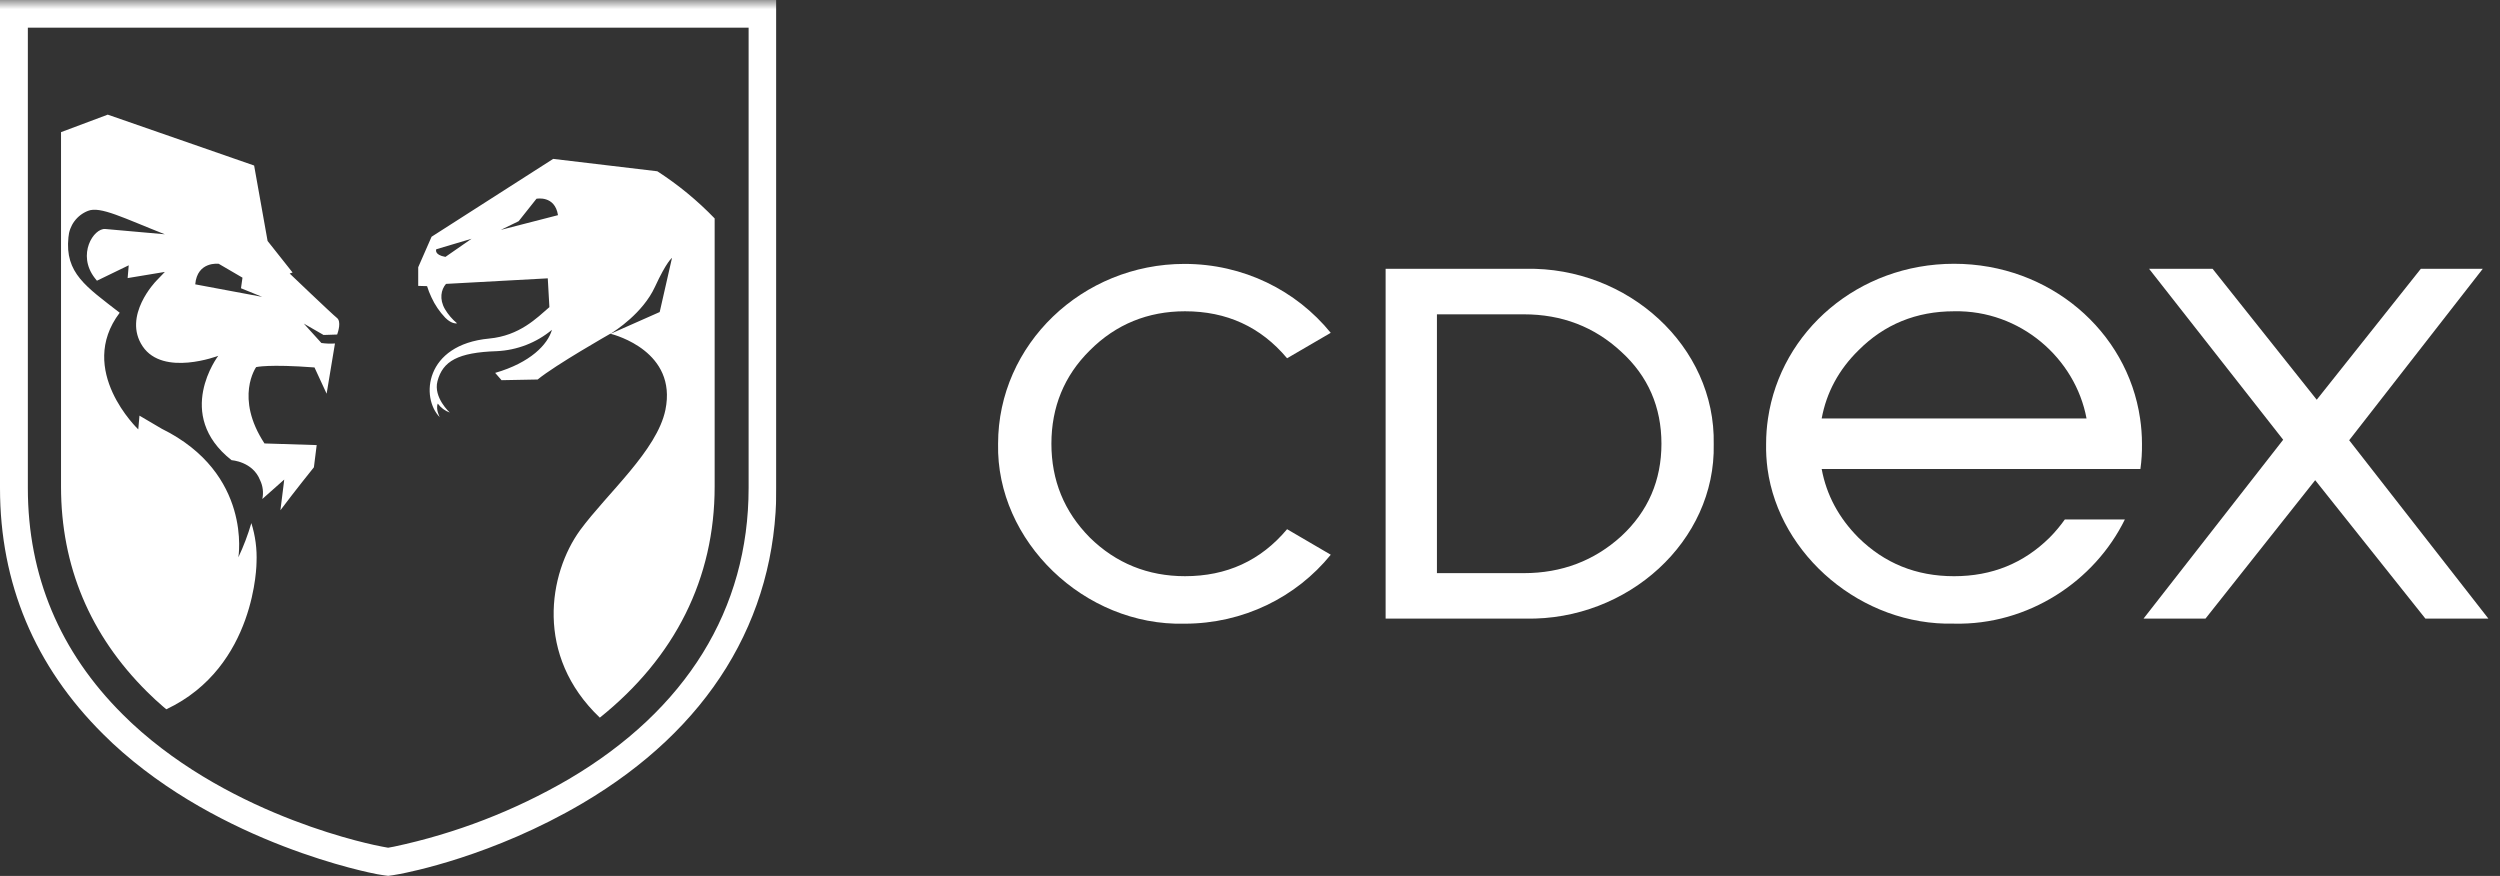 <?xml version="1.0" encoding="UTF-8"?>
<svg xmlns="http://www.w3.org/2000/svg" width="137" height="48" viewBox="0 0 137 48" fill="none">
  <rect x="0" y="0" width="137" height="48" fill="#333333" stroke="none"/>
  <g clip-path="url(#clip0_1486_41407)">
    <path d="M72.926 18.238L70.532 19.633C69.085 17.907 67.218 17.058 64.937 17.058C62.907 17.058 61.153 17.771 59.731 19.194C58.313 20.59 57.617 22.316 57.617 24.317C57.617 26.317 58.313 28.04 59.731 29.467C61.153 30.862 62.904 31.575 64.937 31.575C67.218 31.575 69.085 30.726 70.532 29L72.926 30.399C71.034 32.727 68.138 34.178 64.909 34.178C59.424 34.314 54.582 29.658 54.695 24.32C54.695 18.871 59.314 14.462 64.909 14.462C68.138 14.462 71.034 15.913 72.926 18.241" fill="white"></path>
    <path d="M75.932 14.73H83.613C89.208 14.618 94.021 18.975 93.912 24.341C94.025 29.655 89.208 34.008 83.613 33.9H75.932V14.73ZM78.744 17.221V31.408H83.504C85.59 31.408 87.373 30.723 88.847 29.383C90.322 28.016 91.047 26.314 91.047 24.317C91.047 22.319 90.322 20.621 88.847 19.278C87.373 17.907 85.59 17.225 83.504 17.225H78.744V17.221Z" fill="white"></path>
    <path d="M128.735 24.125L136.364 33.9H132.912L126.872 26.314L120.86 33.9H117.465L125.118 24.098L117.769 14.73H121.249L126.957 21.905L132.661 14.73H136.056L128.735 24.125Z" fill="white"></path>
    <path d="M117.295 25.698C117.359 25.246 117.387 24.783 117.38 24.317C117.38 23.847 117.344 23.384 117.277 22.932C116.58 18.14 112.319 14.455 107.081 14.455C101.844 14.455 97.593 18.137 96.886 22.932C96.819 23.384 96.783 23.847 96.783 24.317C96.773 24.783 96.801 25.246 96.861 25.698C97.508 30.434 102.028 34.3 107.081 34.175C111.145 34.272 114.791 31.847 116.443 28.465H113.154C112.906 28.813 112.63 29.147 112.312 29.467C110.894 30.862 109.168 31.576 107.081 31.576C104.995 31.576 103.269 30.862 101.847 29.467C100.765 28.381 100.09 27.122 99.828 25.702H117.295V25.698ZM101.847 19.195C103.266 17.771 105.02 17.058 107.081 17.058C110.706 16.985 113.727 19.63 114.342 22.932H99.828C100.09 21.512 100.765 20.256 101.847 19.195Z" fill="white"></path>
    <g clip-path="url(#clip1_1486_41407)">
      <mask id="mask0_1486_41407" style="mask-type:luminance" maskUnits="userSpaceOnUse" x="-5" y="0" width="52" height="51">
        <path d="M46.909 0H-4.364V50.182H46.909V0Z" fill="white"></path>
      </mask>
      <g mask="url(#mask0_1486_41407)">
        <path d="M42.545 0V26.746C42.545 30.334 41.621 33.643 39.805 36.583C38.008 39.491 35.361 41.989 31.935 44.011C26.999 46.922 22.364 47.809 21.899 47.896C21.543 47.962 21.422 47.981 21.269 48C21.269 48 21.021 47.97 20.677 47.907C20.334 47.846 12.121 46.265 6.172 40.733L5.653 40.231C1.901 36.507 1.52588e-05 31.967 1.52588e-05 26.746V0H42.545ZM41.024 26.745V1.515H1.526V26.745C1.526 31.548 3.278 35.725 6.731 39.156L7.211 39.622C12.835 44.853 20.61 46.335 20.937 46.394L21.269 46.455L21.6 46.394C24.967 45.677 28.196 44.43 31.162 42.702C37.615 38.902 41.023 33.379 41.024 26.745Z" fill="white"></path>
        <path d="M17.732 18.357L16.648 17.732L17.612 18.796C17.859 18.831 18.108 18.84 18.356 18.822L17.899 21.575L17.234 20.136C14.718 19.946 14.037 20.117 14.037 20.117C14.037 20.117 12.844 21.786 14.494 24.301L17.354 24.391L17.202 25.607C17.202 25.607 16.18 26.874 15.367 27.962C15.556 26.483 15.575 26.28 15.575 26.28L14.375 27.345C14.451 26.995 14.407 26.631 14.25 26.309C13.847 25.288 12.69 25.219 12.69 25.219C9.509 22.713 11.96 19.499 11.96 19.499C11.96 19.499 8.946 20.655 7.818 18.981C6.692 17.308 8.557 15.398 8.557 15.398L9.034 14.901L6.995 15.239L7.054 14.539L5.312 15.383C5.27 15.333 5.228 15.282 5.189 15.23C4.205 13.949 5.129 12.494 5.771 12.549L9.032 12.839C6.783 11.954 5.49 11.283 4.823 11.555C4.525 11.671 4.266 11.869 4.076 12.126C3.886 12.382 3.774 12.688 3.75 13.006C3.548 14.97 4.722 15.71 6.559 17.138C4.17 20.294 7.577 23.53 7.577 23.53L7.643 22.777L8.861 23.494C13.84 25.951 13.062 30.542 13.062 30.542C13.348 29.936 13.586 29.308 13.774 28.666C13.993 29.36 14.089 30.087 14.058 30.814C14.058 30.814 14.05 36.543 9.114 38.869C9.114 38.869 8.775 38.59 8.505 38.336C8.395 38.233 8.064 37.913 8.064 37.913C4.932 34.806 3.344 31.021 3.344 26.667V7.242C4.198 6.924 5.052 6.604 5.905 6.282L13.926 9.071L14.664 13.205L16.034 14.934L15.874 14.989C15.874 14.989 18.176 17.192 18.463 17.421C18.714 17.615 18.529 18.181 18.477 18.332L17.732 18.357ZM14.367 16.268L13.206 15.796L13.288 15.216L11.986 14.456C11.986 14.456 10.809 14.301 10.699 15.582L14.367 16.268ZM39.163 11.97V26.668C39.163 31.697 36.998 36.02 32.871 39.327C29.29 35.926 30.066 31.424 31.792 29.05C33.278 27.031 36.009 24.688 36.466 22.454C37.113 19.275 33.734 18.361 33.459 18.292L36.151 17.1L36.826 14.132C36.826 14.132 36.538 14.317 35.888 15.726C35.222 17.165 33.715 18.129 33.452 18.291H33.44C33.44 18.291 30.444 19.994 29.463 20.797L27.484 20.834C27.484 20.834 27.412 20.757 27.135 20.434C29.072 19.875 30.018 18.875 30.247 18.074C29.397 18.781 28.334 19.192 27.224 19.244C25.089 19.314 24.262 19.793 23.974 20.887C23.736 21.786 24.65 22.609 24.65 22.609C24.385 22.515 24.155 22.343 23.99 22.116C23.863 22.437 24.101 22.865 24.101 22.865C23.047 21.807 23.26 18.887 26.805 18.553C28.474 18.396 29.416 17.428 30.107 16.831L30.018 15.253L24.441 15.557C24.17 15.869 24.064 16.392 24.384 16.943C24.558 17.236 24.783 17.499 25.046 17.717C25.046 17.717 24.779 17.79 24.401 17.413C24.086 17.082 23.828 16.703 23.64 16.288C23.546 16.091 23.467 15.888 23.403 15.68L22.918 15.667V14.644L23.65 12.973L30.314 8.707L36.022 9.386C37.166 10.125 38.22 10.992 39.163 11.97ZM25.841 13.084L23.908 13.659C23.908 13.659 23.765 13.964 24.41 14.078L25.841 13.084ZM30.578 11.791C30.407 10.688 29.398 10.892 29.398 10.892L28.422 12.122L27.445 12.598L30.578 11.791Z" fill="white"></path>
      </g>
    </g>
  </g>
  <defs>
    <clipPath id="clip0_1486_41407">
      <rect width="136.364" height="48" fill="white"></rect>
    </clipPath>
    <clipPath id="clip1_1486_41407">
      <rect width="42.545" height="50.182" fill="white" transform="matrix(-1 0 0 1 42.545 0)"></rect>
    </clipPath>
  </defs>
</svg>
